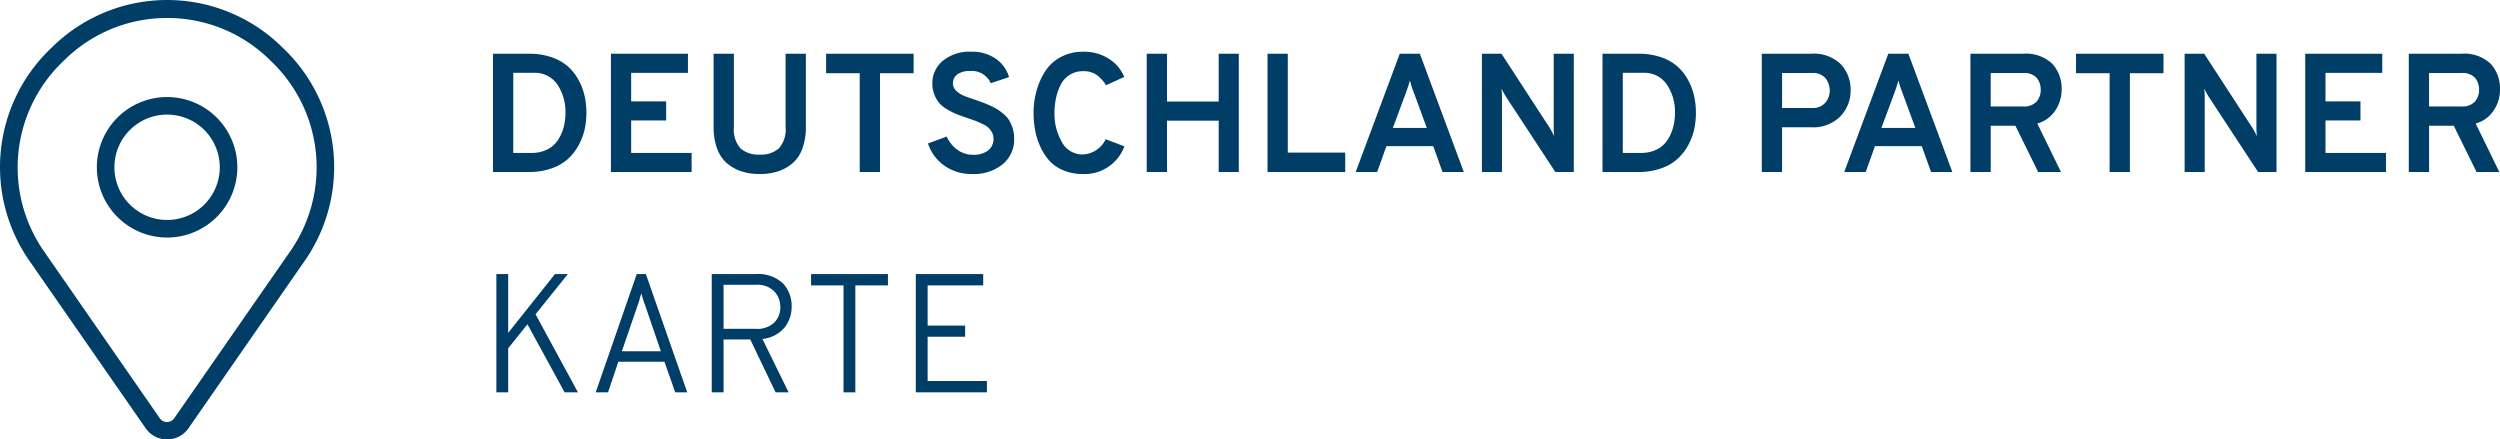 <svg xmlns="http://www.w3.org/2000/svg" width="340.385" height="59.837" viewBox="0 0 340.385 59.837">
  <g id="logo-deutsche-partner-karte" transform="translate(-125.833 -75.581)">
    <path id="Pfad_3" data-name="Pfad 3" d="M1.955-16.1H6.923a9.058,9.058,0,0,1,2.967.46A6.614,6.614,0,0,1,12.1-14.421a6.719,6.719,0,0,1,1.46,1.805,8.286,8.286,0,0,1,.851,2.185,10.488,10.488,0,0,1,.264,2.38A10.517,10.517,0,0,1,14.432-5.8,8.121,8.121,0,0,1,13.6-3.622a7.115,7.115,0,0,1-1.46,1.863A6.517,6.517,0,0,1,9.9-.483,9.183,9.183,0,0,1,6.831,0H1.955ZM7.222-2.6a4.606,4.606,0,0,0,2.151-.483,3.674,3.674,0,0,0,1.449-1.3,6.137,6.137,0,0,0,.759-1.736,7.58,7.58,0,0,0,.241-1.932,6.611,6.611,0,0,0-1.1-3.852,3.689,3.689,0,0,0-3.243-1.6H4.715V-2.6ZM18.009,0V-16.1H28.5v2.6H20.769v3.887H25.53v2.6H20.769V-2.6H29V0ZM38.272.276A8.089,8.089,0,0,1,35.88-.057,5.884,5.884,0,0,1,33.9-1.115a4.757,4.757,0,0,1-1.4-2,8.192,8.192,0,0,1-.506-3.024V-16.1h2.76v9.959a3.879,3.879,0,0,0,.909,2.932,3.71,3.71,0,0,0,2.611.84,3.678,3.678,0,0,0,2.611-.851,3.884,3.884,0,0,0,.909-2.921V-16.1h2.76v9.959a8.291,8.291,0,0,1-.494,3,4.719,4.719,0,0,1-1.38,2A5.9,5.9,0,0,1,40.7-.069,8.032,8.032,0,0,1,38.272.276ZM54.648-13.455V0h-2.76V-13.455H47.311V-16.1H59.225v2.645ZM67.252.276A6.483,6.483,0,0,1,63.445-.84,5.993,5.993,0,0,1,61.18-3.887l2.553-.943a4.388,4.388,0,0,0,1.449,1.805,3.607,3.607,0,0,0,2.162.679,3.219,3.219,0,0,0,2.012-.575A1.964,1.964,0,0,0,70.1-4.577a1.679,1.679,0,0,0-.207-.817,2.567,2.567,0,0,0-.472-.632,3.088,3.088,0,0,0-.793-.506q-.529-.253-.9-.4t-1.081-.379q-.92-.322-1.414-.506a9.937,9.937,0,0,1-1.265-.609A4.647,4.647,0,0,1,62.8-9.292a4.067,4.067,0,0,1-.713-1.161,4.017,4.017,0,0,1-.311-1.6A3.924,3.924,0,0,1,63.2-15.134a5.68,5.68,0,0,1,3.864-1.242,5.627,5.627,0,0,1,3.358.955,4.621,4.621,0,0,1,1.794,2.5l-2.484.828a2.818,2.818,0,0,0-2.852-1.656,2.8,2.8,0,0,0-1.691.449,1.49,1.49,0,0,0-.609,1.276,1.32,1.32,0,0,0,.472.989,3.316,3.316,0,0,0,1.012.656q.541.218,1.6.563.69.253,1.047.38t1,.425a8.193,8.193,0,0,1,1.012.54,7.8,7.8,0,0,1,.84.655,3.363,3.363,0,0,1,.725.862A5.232,5.232,0,0,1,72.726-5.9a4.557,4.557,0,0,1,.184,1.322,4.333,4.333,0,0,1-1.6,3.554A6.227,6.227,0,0,1,67.252.276Zm15.042,0a6.827,6.827,0,0,1-2.622-.483,5.356,5.356,0,0,1-1.921-1.288A7.167,7.167,0,0,1,76.5-3.4a9.774,9.774,0,0,1-.724-2.254,12.792,12.792,0,0,1-.219-2.392,11.284,11.284,0,0,1,.368-2.875,10,10,0,0,1,1.127-2.656,5.717,5.717,0,0,1,2.116-2.024,6.224,6.224,0,0,1,3.128-.77,6.165,6.165,0,0,1,3.588,1,5.4,5.4,0,0,1,2.024,2.426l-2.484,1.127a4.875,4.875,0,0,0-1.346-1.449,3.19,3.19,0,0,0-1.782-.46,3.313,3.313,0,0,0-1.852.517,3.425,3.425,0,0,0-1.219,1.38,7.483,7.483,0,0,0-.621,1.817,9.776,9.776,0,0,0-.2,1.966,7.661,7.661,0,0,0,1,3.956,3.169,3.169,0,0,0,2.887,1.7,3.593,3.593,0,0,0,3.082-2.07l2.553.966A5.773,5.773,0,0,1,82.294.276ZM100.763,0V-6.992H93.725V0h-2.76V-16.1h2.76v6.509h7.038V-16.1H103.5V0Zm6.647,0V-16.1h2.76V-2.645h7.82V0Zm23.828,0-1.265-3.519H123.6L122.337,0h-2.921l6-16.1h2.737L134.136,0ZM129.1-6l-1.771-4.83a12.5,12.5,0,0,1-.529-1.633q-.184.667-.529,1.633L124.476-6Zm20.01,6H146.6l-6.67-10.166a10.149,10.149,0,0,1-.667-1.2,9.668,9.668,0,0,1,.069,1.2V0H136.6V-16.1h2.668l6.509,10.005a12.809,12.809,0,0,1,.667,1.219,11.034,11.034,0,0,1-.069-1.219V-16.1h2.737Zm3.91-16.1h4.968a9.058,9.058,0,0,1,2.967.46,6.614,6.614,0,0,1,2.208,1.219,6.719,6.719,0,0,1,1.46,1.805,8.286,8.286,0,0,1,.851,2.185,10.489,10.489,0,0,1,.264,2.38A10.517,10.517,0,0,1,165.5-5.8a8.12,8.12,0,0,1-.828,2.174,7.115,7.115,0,0,1-1.46,1.863,6.517,6.517,0,0,1-2.242,1.277A9.183,9.183,0,0,1,157.895,0h-4.876Zm5.267,13.5a4.606,4.606,0,0,0,2.15-.483,3.674,3.674,0,0,0,1.449-1.3,6.137,6.137,0,0,0,.759-1.736,7.58,7.58,0,0,0,.242-1.932,6.611,6.611,0,0,0-1.1-3.852,3.689,3.689,0,0,0-3.243-1.6h-2.76V-2.6ZM174.708,0V-16.1H181.4a5.26,5.26,0,0,1,4.094,1.449,5.088,5.088,0,0,1,1.311,3.542,5.067,5.067,0,0,1-1.368,3.5A5.157,5.157,0,0,1,181.4-6.095h-3.933V0Zm6.831-8.717a2.238,2.238,0,0,0,1.817-.713,2.531,2.531,0,0,0,.6-1.679,2.608,2.608,0,0,0-.564-1.644,2.2,2.2,0,0,0-1.852-.725h-4.071v4.761ZM197.754,0l-1.265-3.519h-6.371L188.853,0h-2.921l6-16.1h2.737L200.652,0Zm-2.139-6-1.771-4.83a12.5,12.5,0,0,1-.529-1.633q-.184.667-.529,1.633L190.992-6Zm7.5,6V-16.1h7.13a5.215,5.215,0,0,1,4.036,1.38,5.033,5.033,0,0,1,1.253,3.519,5.062,5.062,0,0,1-.851,2.806A4.293,4.293,0,0,1,212.221-6.6l3.22,6.6h-3.105l-3.1-6.3h-3.358V0Zm2.76-8.924h4.416a2.319,2.319,0,0,0,1.817-.644,2.36,2.36,0,0,0,.575-1.633,2.431,2.431,0,0,0-.552-1.622,2.285,2.285,0,0,0-1.84-.656h-4.416Zm18.952-4.531V0h-2.76V-13.455h-4.577V-16.1H229.4v2.645ZM244.789,0h-2.507l-6.67-10.166a10.149,10.149,0,0,1-.667-1.2,9.668,9.668,0,0,1,.069,1.2V0h-2.737V-16.1h2.668l6.509,10.005a12.809,12.809,0,0,1,.667,1.219,11.034,11.034,0,0,1-.069-1.219V-16.1h2.737Zm3.91,0V-16.1h10.488v2.6h-7.728v3.887h4.761v2.6h-4.761V-2.6h8.234V0Zm14.1,0V-16.1h7.13a5.215,5.215,0,0,1,4.036,1.38,5.033,5.033,0,0,1,1.254,3.519,5.062,5.062,0,0,1-.851,2.806A4.293,4.293,0,0,1,271.906-6.6l3.22,6.6h-3.1l-3.105-6.3h-3.358V0Zm2.76-8.924h4.416a2.319,2.319,0,0,0,1.817-.644,2.36,2.36,0,0,0,.575-1.633,2.431,2.431,0,0,0-.552-1.622,2.285,2.285,0,0,0-1.84-.656h-4.416ZM11.707,30l-5.06-9.269L4.025,24v6H2.415V13.9h1.61v8l6.371-8h1.748L7.751,19.374,13.524,30Zm15.065,0L25.3,25.837H19.021L17.618,30H15.939l5.589-16.1H22.77L28.4,30Zm-1.955-5.589-2.208-6.44a14.626,14.626,0,0,1-.46-1.449l-.184.6a8.279,8.279,0,0,1-.253.851L19.5,24.411ZM31.74,30V13.9h5.911a4.94,4.94,0,0,1,3.795,1.276,4.468,4.468,0,0,1,1.173,3.14,4.5,4.5,0,0,1-.966,2.864,4.546,4.546,0,0,1-3.013,1.552L42.205,30H40.434l-3.45-7.2H33.35V30Zm1.61-8.648H37.7a3.386,3.386,0,0,0,2.565-.863,2.948,2.948,0,0,0,.816-2.1,3.159,3.159,0,0,0-.793-2.1,3.227,3.227,0,0,0-2.588-.932H33.35Zm17.94-5.911V30H49.68V15.441H45.264V13.9H55.729v1.541ZM59.524,30V13.9H68.7v1.541H61.134v5.474H66.24v1.518H61.134v6.026h8.073V30Z" transform="translate(191 99)" fill="#003d67"/>
    <g id="_4831018_direction_location_map_maps_pin_icon" data-name="4831018_direction_location_map_maps_pin_icon" transform="translate(112.863 68.632)">
      <path id="Pfad_1" data-name="Pfad 1" d="M35.721,66.787a3.587,3.587,0,0,1-2.929-1.542L17.023,42.529A22.333,22.333,0,0,1,20.071,13.37a22.3,22.3,0,0,1,31.311,0,22.345,22.345,0,0,1,3.037,29.147L38.65,65.233A3.587,3.587,0,0,1,35.721,66.787Zm0-57.386A19.81,19.81,0,0,0,21.733,15.14,19.965,19.965,0,0,0,18.983,41.2L34.741,63.917a1.2,1.2,0,0,0,1.937,0L52.458,41.2A19.954,19.954,0,0,0,49.733,15.14h0A19.81,19.81,0,0,0,35.721,9.4Z" transform="translate(0 0)" fill="#003d67"/>
      <path id="Pfad_2" data-name="Pfad 2" d="M33.564,37.129a9.564,9.564,0,1,1,9.564-9.564A9.564,9.564,0,0,1,33.564,37.129Zm0-16.738a7.173,7.173,0,1,0,7.173,7.173A7.173,7.173,0,0,0,33.564,20.391Z" transform="translate(2.157 2.161)" fill="#003d67"/>
    </g>
  </g>
</svg>
